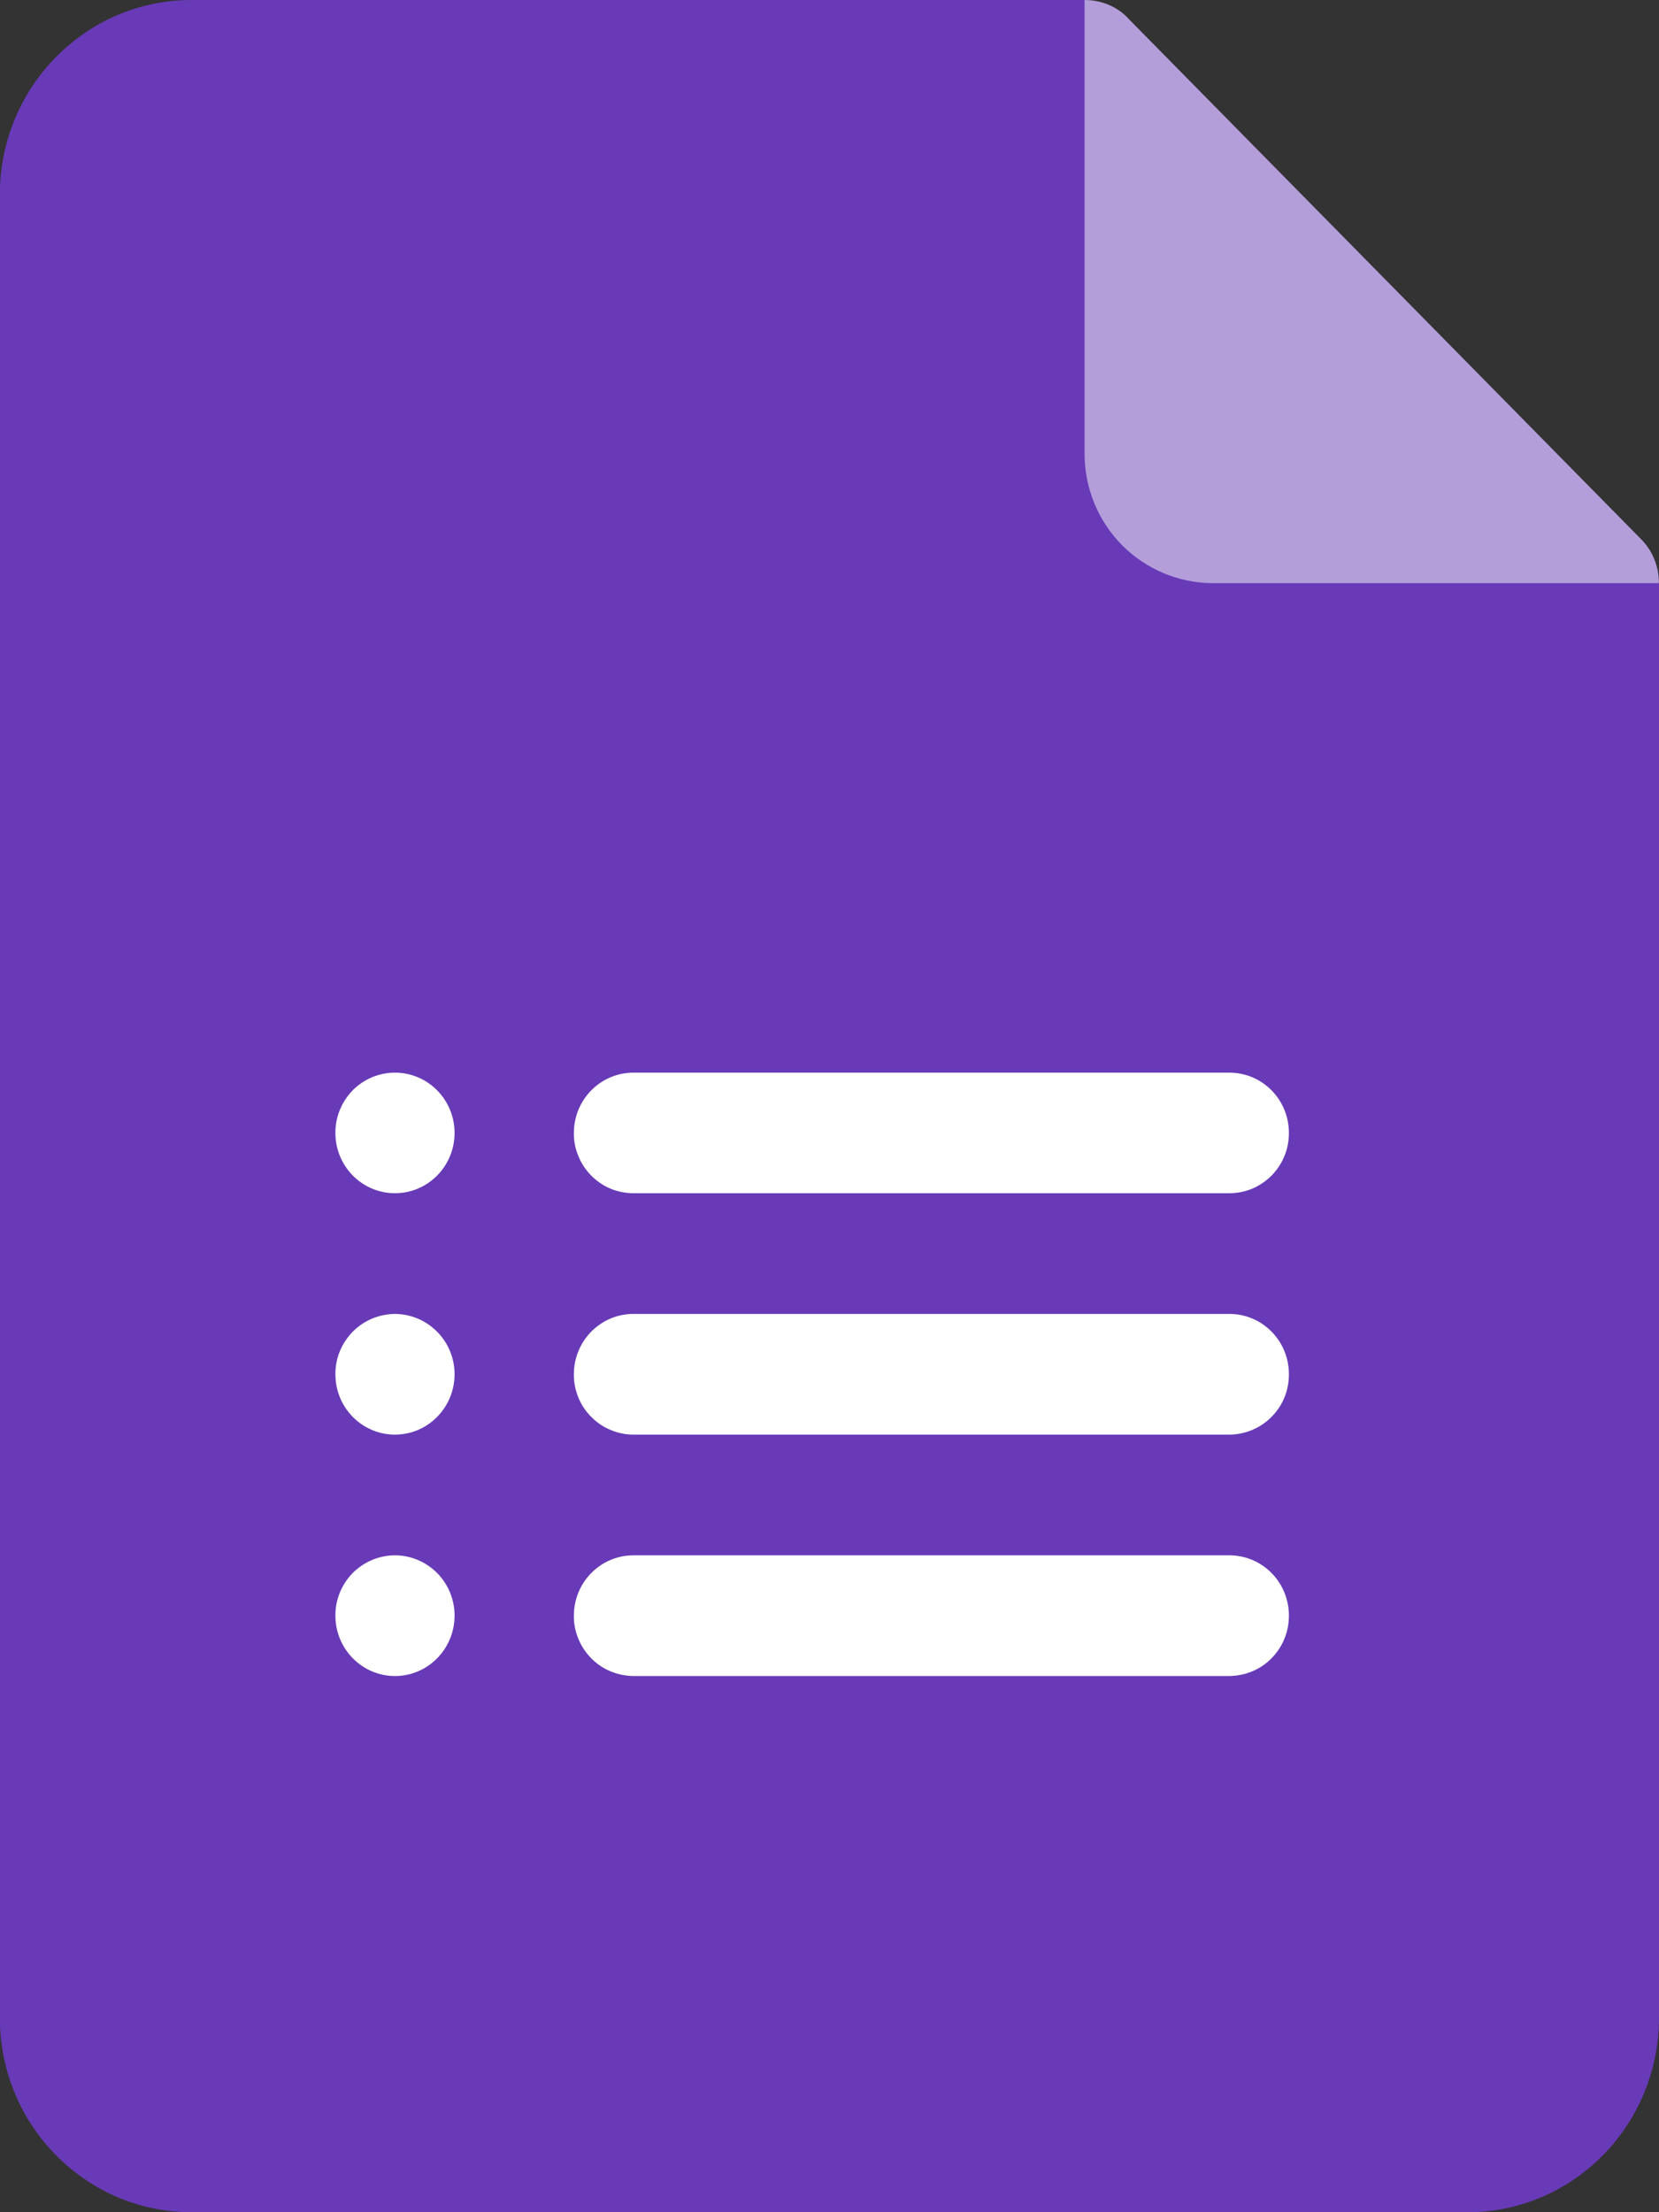 <?xml version="1.0" encoding="UTF-8"?> <svg xmlns="http://www.w3.org/2000/svg" width="12" height="16" viewBox="0 0 12 16" fill="none"><rect x="0" y="0" width="12" height="16" fill="#333333" stroke="none"/><g clip-path="url(#clip0_361_2196)"><path d="M12 4.218L8.769 3.282L7.846 0H1.385C0.62 0 -0.001 0.63 -0.001 1.406V14.594C-0.001 15.37 0.62 16 1.385 16H10.615C11.38 16 12 15.37 12 14.594V4.218Z" fill="#683AB7"></path><path d="M11.999 4.218H8.769C8.523 4.216 8.287 4.116 8.114 3.941C7.941 3.765 7.845 3.528 7.845 3.282V0C7.965 0 8.085 0.047 8.168 0.141L11.861 3.89C11.905 3.933 11.941 3.983 11.964 4.04C11.988 4.096 12 4.157 11.999 4.218Z" fill="#B39EDA"></path><path d="M2.857 8.63C3.095 8.63 3.288 8.435 3.288 8.194C3.288 8.079 3.243 7.968 3.162 7.886C3.081 7.804 2.972 7.758 2.857 7.758C2.742 7.758 2.632 7.804 2.551 7.886C2.471 7.968 2.425 8.079 2.426 8.194C2.426 8.435 2.619 8.63 2.857 8.63ZM2.857 10.376C3.095 10.376 3.288 10.18 3.288 9.939C3.288 9.824 3.243 9.714 3.162 9.632C3.081 9.55 2.972 9.504 2.857 9.503C2.742 9.504 2.632 9.55 2.551 9.632C2.471 9.714 2.425 9.824 2.426 9.939C2.426 10.181 2.619 10.376 2.857 10.376ZM2.857 12.122C3.095 12.122 3.288 11.926 3.288 11.685C3.288 11.57 3.243 11.459 3.162 11.377C3.081 11.296 2.972 11.249 2.857 11.249C2.742 11.249 2.632 11.296 2.551 11.377C2.471 11.459 2.425 11.57 2.426 11.685C2.426 11.926 2.619 12.122 2.857 12.122ZM8.892 8.63H4.582C4.525 8.63 4.468 8.619 4.416 8.597C4.363 8.575 4.316 8.542 4.276 8.502C4.236 8.461 4.204 8.413 4.183 8.36C4.161 8.307 4.15 8.251 4.151 8.194C4.151 7.953 4.344 7.758 4.582 7.758H8.892C9.131 7.758 9.323 7.953 9.323 8.194C9.323 8.251 9.313 8.307 9.291 8.36C9.27 8.413 9.238 8.461 9.198 8.502C9.158 8.542 9.11 8.575 9.058 8.597C9.005 8.619 8.949 8.63 8.892 8.63ZM8.892 10.376H4.582C4.525 10.376 4.468 10.364 4.416 10.342C4.363 10.32 4.316 10.288 4.276 10.247C4.236 10.207 4.204 10.159 4.183 10.106C4.161 10.053 4.15 9.996 4.151 9.939C4.151 9.698 4.344 9.503 4.582 9.503H8.892C9.131 9.503 9.323 9.698 9.323 9.939C9.323 9.996 9.313 10.053 9.291 10.106C9.27 10.159 9.238 10.207 9.198 10.247C9.158 10.288 9.11 10.32 9.058 10.342C9.005 10.364 8.949 10.376 8.892 10.376ZM8.892 12.122H4.582C4.525 12.121 4.468 12.11 4.416 12.088C4.363 12.066 4.316 12.034 4.276 11.993C4.236 11.952 4.204 11.904 4.183 11.851C4.161 11.798 4.15 11.742 4.151 11.685C4.151 11.444 4.344 11.249 4.582 11.249H8.892C9.131 11.249 9.323 11.444 9.323 11.685C9.323 11.742 9.313 11.798 9.291 11.851C9.27 11.904 9.238 11.952 9.198 11.993C9.158 12.034 9.11 12.066 9.058 12.088C9.005 12.11 8.949 12.121 8.892 12.122Z" fill="white"></path></g><defs><clipPath id="clip0_361_2196"><rect width="12" height="16" fill="white"></rect></clipPath></defs></svg> 
